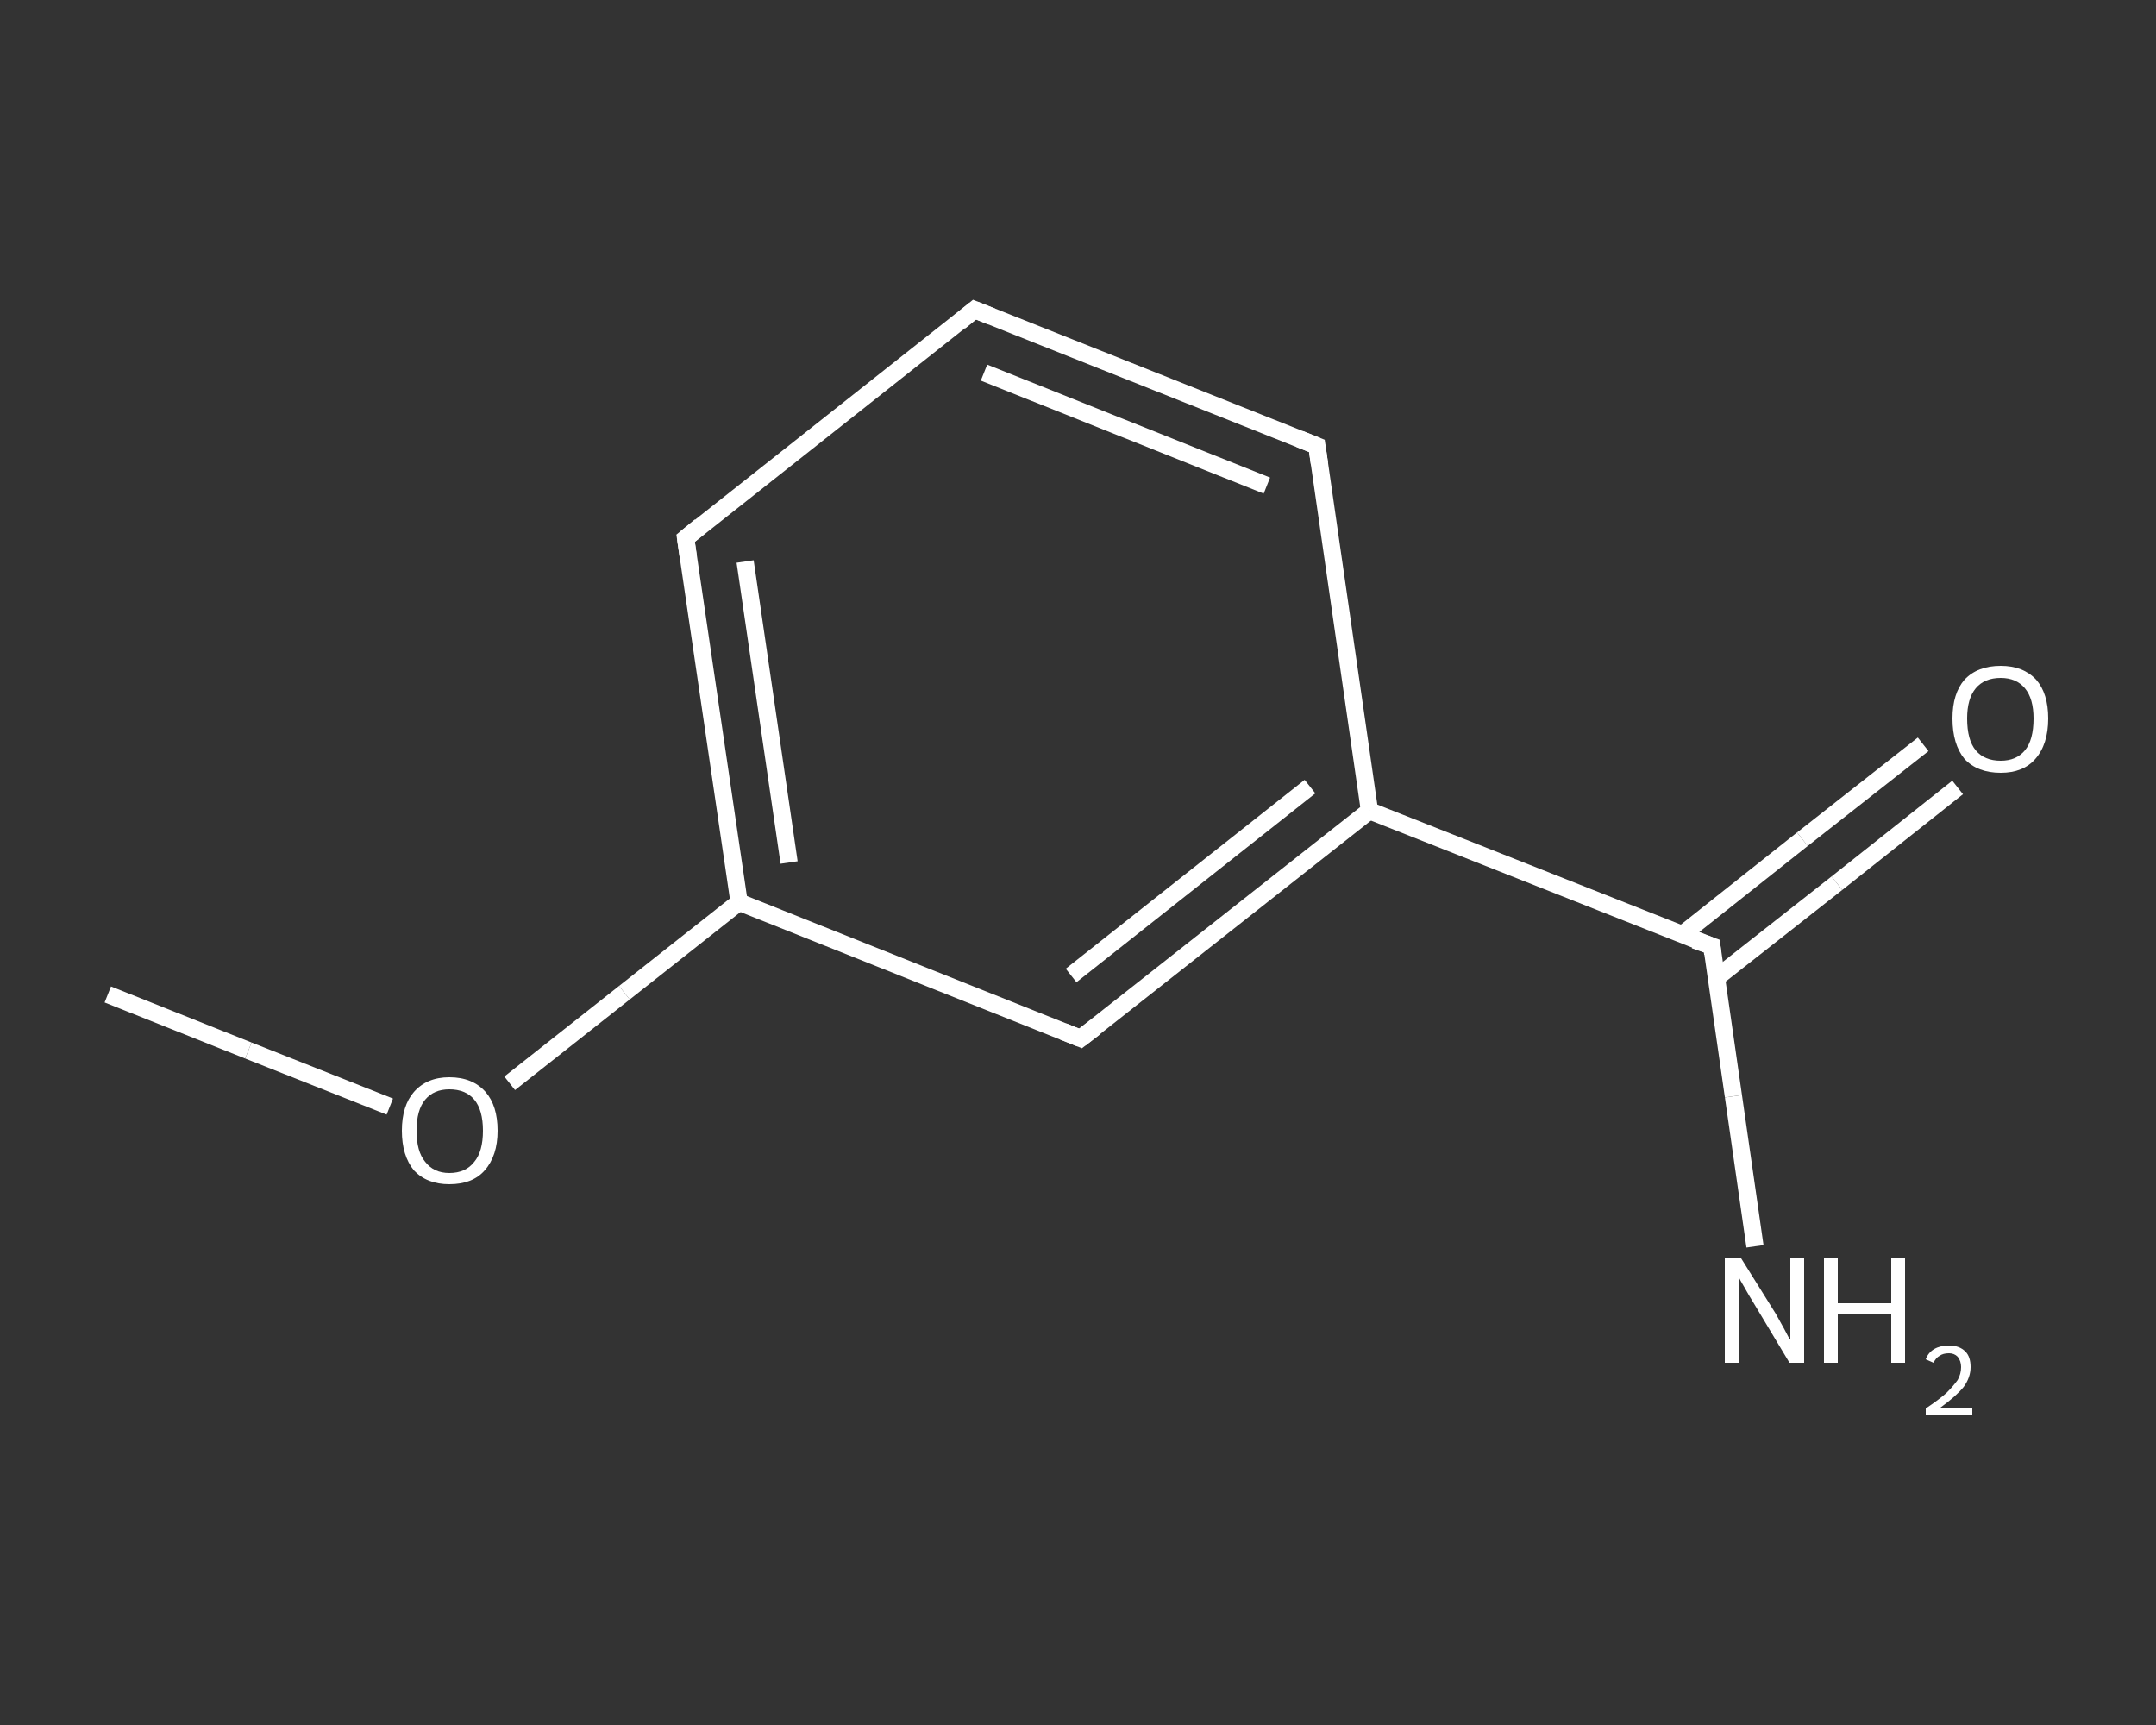 <?xml version='1.0' encoding='iso-8859-1'?>
<svg version='1.1' baseProfile='full'
              xmlns='http://www.w3.org/2000/svg'
                      xmlns:rdkit='http://www.rdkit.org/xml'
                      xmlns:xlink='http://www.w3.org/1999/xlink'
                  xml:space='preserve'
width='250px' height='200px' viewBox='0 0 250 200'>
<rect x="0" y="0" width="250" height="200" fill="#333333" stroke="none"/>
<!-- END OF HEADER -->
<rect style='opacity:1.0;fill:transparent;stroke:none' width='250.0' height='200.0' x='0.0' y='0.0'> </rect>
<path class='bond-0 atom-0 atom-1' d='M 12.5,115.3 L 28.8,121.8' style='fill:none;fill-rule:evenodd;stroke:#FFFFFF;stroke-width:2.0px;stroke-linecap:butt;stroke-linejoin:miter;stroke-opacity:1' />
<path class='bond-0 atom-0 atom-1' d='M 28.8,121.8 L 45.2,128.3' style='fill:none;fill-rule:evenodd;stroke:#FFFFFF;stroke-width:2.0px;stroke-linecap:butt;stroke-linejoin:miter;stroke-opacity:1' />
<path class='bond-1 atom-1 atom-2' d='M 59.1,125.6 L 72.4,115.1' style='fill:none;fill-rule:evenodd;stroke:#FFFFFF;stroke-width:2.0px;stroke-linecap:butt;stroke-linejoin:miter;stroke-opacity:1' />
<path class='bond-1 atom-1 atom-2' d='M 72.4,115.1 L 85.7,104.6' style='fill:none;fill-rule:evenodd;stroke:#FFFFFF;stroke-width:2.0px;stroke-linecap:butt;stroke-linejoin:miter;stroke-opacity:1' />
<path class='bond-2 atom-2 atom-3' d='M 85.7,104.6 L 79.5,62.4' style='fill:none;fill-rule:evenodd;stroke:#FFFFFF;stroke-width:2.0px;stroke-linecap:butt;stroke-linejoin:miter;stroke-opacity:1' />
<path class='bond-2 atom-2 atom-3' d='M 91.5,100.0 L 86.4,65.1' style='fill:none;fill-rule:evenodd;stroke:#FFFFFF;stroke-width:2.0px;stroke-linecap:butt;stroke-linejoin:miter;stroke-opacity:1' />
<path class='bond-3 atom-3 atom-4' d='M 79.5,62.4 L 113.0,35.9' style='fill:none;fill-rule:evenodd;stroke:#FFFFFF;stroke-width:2.0px;stroke-linecap:butt;stroke-linejoin:miter;stroke-opacity:1' />
<path class='bond-4 atom-4 atom-5' d='M 113.0,35.9 L 152.7,51.7' style='fill:none;fill-rule:evenodd;stroke:#FFFFFF;stroke-width:2.0px;stroke-linecap:butt;stroke-linejoin:miter;stroke-opacity:1' />
<path class='bond-4 atom-4 atom-5' d='M 114.1,43.2 L 146.9,56.3' style='fill:none;fill-rule:evenodd;stroke:#FFFFFF;stroke-width:2.0px;stroke-linecap:butt;stroke-linejoin:miter;stroke-opacity:1' />
<path class='bond-5 atom-5 atom-6' d='M 152.7,51.7 L 158.8,94.0' style='fill:none;fill-rule:evenodd;stroke:#FFFFFF;stroke-width:2.0px;stroke-linecap:butt;stroke-linejoin:miter;stroke-opacity:1' />
<path class='bond-6 atom-6 atom-7' d='M 158.8,94.0 L 198.5,109.7' style='fill:none;fill-rule:evenodd;stroke:#FFFFFF;stroke-width:2.0px;stroke-linecap:butt;stroke-linejoin:miter;stroke-opacity:1' />
<path class='bond-7 atom-7 atom-8' d='M 198.5,109.7 L 201.0,127.1' style='fill:none;fill-rule:evenodd;stroke:#FFFFFF;stroke-width:2.0px;stroke-linecap:butt;stroke-linejoin:miter;stroke-opacity:1' />
<path class='bond-7 atom-7 atom-8' d='M 201.0,127.1 L 203.5,144.5' style='fill:none;fill-rule:evenodd;stroke:#FFFFFF;stroke-width:2.0px;stroke-linecap:butt;stroke-linejoin:miter;stroke-opacity:1' />
<path class='bond-8 atom-7 atom-9' d='M 199.0,113.4 L 213.0,102.4' style='fill:none;fill-rule:evenodd;stroke:#FFFFFF;stroke-width:2.0px;stroke-linecap:butt;stroke-linejoin:miter;stroke-opacity:1' />
<path class='bond-8 atom-7 atom-9' d='M 213.0,102.4 L 227.0,91.3' style='fill:none;fill-rule:evenodd;stroke:#FFFFFF;stroke-width:2.0px;stroke-linecap:butt;stroke-linejoin:miter;stroke-opacity:1' />
<path class='bond-8 atom-7 atom-9' d='M 195.0,108.4 L 209.0,97.3' style='fill:none;fill-rule:evenodd;stroke:#FFFFFF;stroke-width:2.0px;stroke-linecap:butt;stroke-linejoin:miter;stroke-opacity:1' />
<path class='bond-8 atom-7 atom-9' d='M 209.0,97.3 L 223.0,86.3' style='fill:none;fill-rule:evenodd;stroke:#FFFFFF;stroke-width:2.0px;stroke-linecap:butt;stroke-linejoin:miter;stroke-opacity:1' />
<path class='bond-9 atom-6 atom-10' d='M 158.8,94.0 L 125.3,120.4' style='fill:none;fill-rule:evenodd;stroke:#FFFFFF;stroke-width:2.0px;stroke-linecap:butt;stroke-linejoin:miter;stroke-opacity:1' />
<path class='bond-9 atom-6 atom-10' d='M 151.9,91.2 L 124.2,113.1' style='fill:none;fill-rule:evenodd;stroke:#FFFFFF;stroke-width:2.0px;stroke-linecap:butt;stroke-linejoin:miter;stroke-opacity:1' />
<path class='bond-10 atom-10 atom-2' d='M 125.3,120.4 L 85.7,104.6' style='fill:none;fill-rule:evenodd;stroke:#FFFFFF;stroke-width:2.0px;stroke-linecap:butt;stroke-linejoin:miter;stroke-opacity:1' />
<path d='M 79.8,64.5 L 79.5,62.4 L 81.2,61.0' style='fill:none;stroke:#FFFFFF;stroke-width:2.0px;stroke-linecap:butt;stroke-linejoin:miter;stroke-opacity:1;' />
<path d='M 111.3,37.3 L 113.0,35.9 L 115.0,36.7' style='fill:none;stroke:#FFFFFF;stroke-width:2.0px;stroke-linecap:butt;stroke-linejoin:miter;stroke-opacity:1;' />
<path d='M 150.7,50.9 L 152.7,51.7 L 153.0,53.8' style='fill:none;stroke:#FFFFFF;stroke-width:2.0px;stroke-linecap:butt;stroke-linejoin:miter;stroke-opacity:1;' />
<path d='M 196.5,109.0 L 198.5,109.7 L 198.6,110.6' style='fill:none;stroke:#FFFFFF;stroke-width:2.0px;stroke-linecap:butt;stroke-linejoin:miter;stroke-opacity:1;' />
<path d='M 127.0,119.1 L 125.3,120.4 L 123.3,119.6' style='fill:none;stroke:#FFFFFF;stroke-width:2.0px;stroke-linecap:butt;stroke-linejoin:miter;stroke-opacity:1;' />
<path class='atom-1' d='M 46.6 131.1
Q 46.6 128.2, 48.0 126.6
Q 49.5 124.9, 52.1 124.9
Q 54.8 124.9, 56.3 126.6
Q 57.7 128.2, 57.7 131.1
Q 57.7 134.0, 56.2 135.7
Q 54.8 137.3, 52.1 137.3
Q 49.5 137.3, 48.0 135.7
Q 46.6 134.0, 46.6 131.1
M 52.1 136.0
Q 54.0 136.0, 55.0 134.7
Q 56.0 133.5, 56.0 131.1
Q 56.0 128.7, 55.0 127.5
Q 54.0 126.3, 52.1 126.3
Q 50.3 126.3, 49.3 127.5
Q 48.3 128.7, 48.3 131.1
Q 48.3 133.5, 49.3 134.7
Q 50.3 136.0, 52.1 136.0
' fill='#FFFFFF'/>
<path class='atom-8' d='M 201.9 145.9
L 205.9 152.3
Q 206.3 153.0, 206.9 154.1
Q 207.5 155.3, 207.6 155.3
L 207.6 145.9
L 209.2 145.9
L 209.2 158.0
L 207.5 158.0
L 203.3 151.0
Q 202.8 150.2, 202.3 149.3
Q 201.7 148.3, 201.6 148.0
L 201.6 158.0
L 200.0 158.0
L 200.0 145.9
L 201.9 145.9
' fill='#FFFFFF'/>
<path class='atom-8' d='M 211.5 145.9
L 213.1 145.9
L 213.1 151.1
L 219.3 151.1
L 219.3 145.9
L 220.9 145.9
L 220.9 158.0
L 219.3 158.0
L 219.3 152.4
L 213.1 152.4
L 213.1 158.0
L 211.5 158.0
L 211.5 145.9
' fill='#FFFFFF'/>
<path class='atom-8' d='M 223.3 157.6
Q 223.6 156.8, 224.3 156.4
Q 225.0 156.0, 226.0 156.0
Q 227.2 156.0, 227.9 156.7
Q 228.5 157.3, 228.5 158.5
Q 228.5 159.7, 227.7 160.8
Q 226.8 161.9, 225.0 163.2
L 228.7 163.2
L 228.7 164.1
L 223.3 164.1
L 223.3 163.3
Q 224.8 162.3, 225.7 161.5
Q 226.5 160.7, 227.0 160.0
Q 227.4 159.3, 227.4 158.5
Q 227.4 157.8, 227.0 157.3
Q 226.6 156.9, 226.0 156.9
Q 225.3 156.9, 224.9 157.2
Q 224.5 157.4, 224.2 158.0
L 223.3 157.6
' fill='#FFFFFF'/>
<path class='atom-9' d='M 226.4 83.3
Q 226.4 80.4, 227.8 78.8
Q 229.3 77.2, 232.0 77.2
Q 234.6 77.2, 236.1 78.8
Q 237.5 80.4, 237.5 83.3
Q 237.5 86.3, 236.0 88.0
Q 234.6 89.6, 232.0 89.6
Q 229.3 89.6, 227.8 88.0
Q 226.4 86.3, 226.4 83.3
M 232.0 88.2
Q 233.8 88.2, 234.8 87.0
Q 235.8 85.8, 235.8 83.3
Q 235.8 81.0, 234.8 79.8
Q 233.8 78.6, 232.0 78.6
Q 230.1 78.6, 229.1 79.8
Q 228.1 81.0, 228.1 83.3
Q 228.1 85.8, 229.1 87.0
Q 230.1 88.2, 232.0 88.2
' fill='#FFFFFF'/>
</svg>
